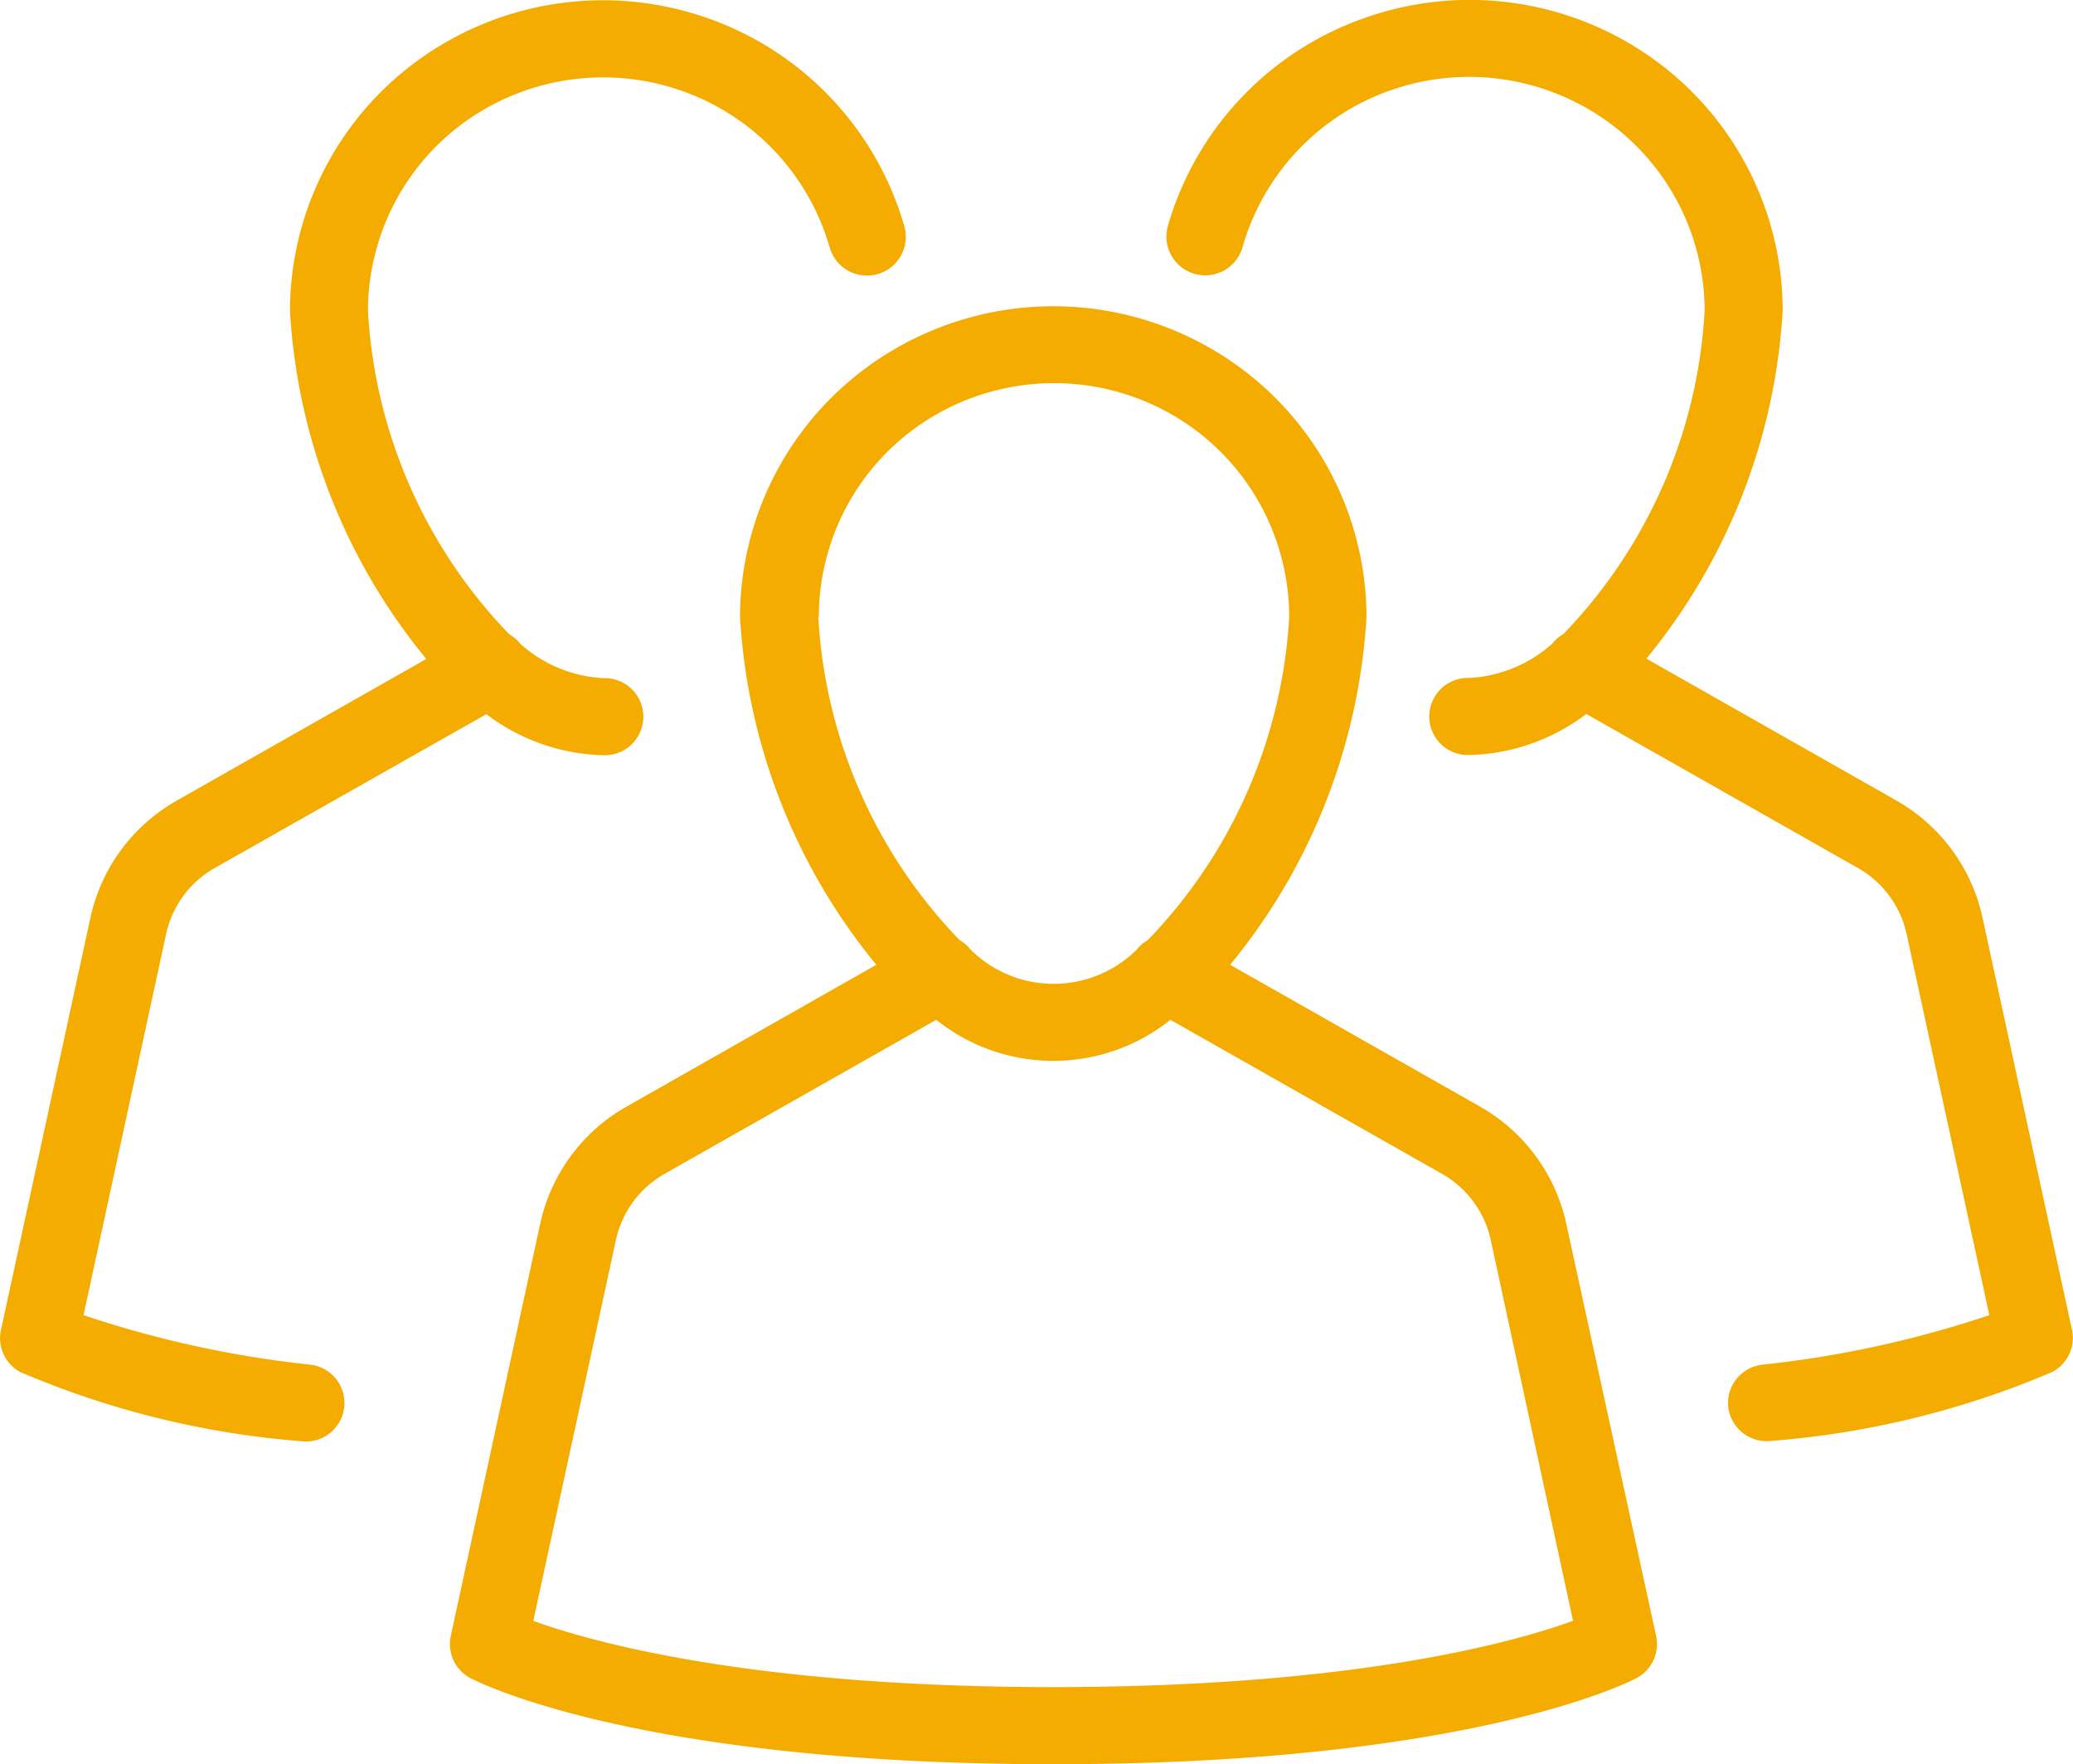 <svg xmlns="http://www.w3.org/2000/svg" width="42.308" height="36" viewBox="0 0 42.308 36">
  <path id="icon_people" d="M9.6,34.243a.785.785,0,0,1-.4-.86l1.826-8.416a3.634,3.634,0,0,1,1.759-2.385l5.1-2.895a12.3,12.3,0,0,1-2.782-7.1,6.336,6.336,0,0,1,3.2-5.489,6.431,6.431,0,0,1,6.386,0,6.337,6.337,0,0,1,3.2,5.489,12.3,12.3,0,0,1-2.783,7.1h0l5.1,2.894a3.635,3.635,0,0,1,1.759,2.385L33.8,33.383a.786.786,0,0,1-.4.86h0C33.265,34.314,30,36,21.5,36S9.74,34.314,9.6,34.243Zm3.971-10.294a2.056,2.056,0,0,0-1,1.35h0l-1.687,7.776c1.194.432,4.455,1.351,10.61,1.351h0c6.152,0,9.413-.917,10.61-1.352L30.424,25.3a2.052,2.052,0,0,0-1-1.35l-5.537-3.14a3.826,3.826,0,0,1-4.779,0ZM16.7,12.585a10.316,10.316,0,0,0,2.886,6.6.774.774,0,0,1,.223.192,2.406,2.406,0,0,0,3.391,0,.771.771,0,0,1,.225-.193,10.318,10.318,0,0,0,2.886-6.6,4.766,4.766,0,0,0-2.4-4.128,4.837,4.837,0,0,0-4.8,0,4.765,4.765,0,0,0-2.4,4.128h0ZM6.149,29.409h0A18.189,18.189,0,0,1,.419,28a.786.786,0,0,1-.4-.86h0l1.827-8.416A3.634,3.634,0,0,1,3.6,16.341h0l5.1-2.894a12.3,12.3,0,0,1-2.782-7.1,6.332,6.332,0,0,1,2.7-5.179,6.429,6.429,0,0,1,5.817-.8,6.364,6.364,0,0,1,4.022,4.249.792.792,0,0,1-1.525.429,4.787,4.787,0,0,0-3.025-3.195A4.836,4.836,0,0,0,9.54,2.45a4.761,4.761,0,0,0-2.03,3.894,10.317,10.317,0,0,0,2.885,6.6.762.762,0,0,1,.225.194,2.757,2.757,0,0,0,1.695.7.787.787,0,1,1,0,1.573,4.109,4.109,0,0,1-2.389-.838L4.39,17.708a2.055,2.055,0,0,0-1,1.351L1.705,26.836a21.691,21.691,0,0,0,4.642,1.012h0a.787.787,0,0,1-.1,1.567A.8.8,0,0,1,6.149,29.409Zm29.125-.682a.788.788,0,0,1,.687-.879A21.719,21.719,0,0,0,40.6,26.836l-1.688-7.778a2.055,2.055,0,0,0-1-1.35l-5.537-3.139a4.11,4.11,0,0,1-2.39.838.787.787,0,1,1,0-1.573,2.756,2.756,0,0,0,1.695-.7.759.759,0,0,1,.225-.194,10.316,10.316,0,0,0,2.885-6.6,4.761,4.761,0,0,0-2.03-3.894,4.837,4.837,0,0,0-4.375-.605,4.787,4.787,0,0,0-3.025,3.2.792.792,0,0,1-1.525-.429A6.365,6.365,0,0,1,27.866.361a6.43,6.43,0,0,1,5.817.8,6.331,6.331,0,0,1,2.7,5.179,12.3,12.3,0,0,1-2.782,7.1l5.1,2.894a3.633,3.633,0,0,1,1.759,2.385l1.827,8.416a.786.786,0,0,1-.4.86,18.172,18.172,0,0,1-5.73,1.407.8.8,0,0,1-.1.006A.791.791,0,0,1,35.274,28.727Z" transform="translate(0 0)" fill="#f5ac00"/>
</svg>
